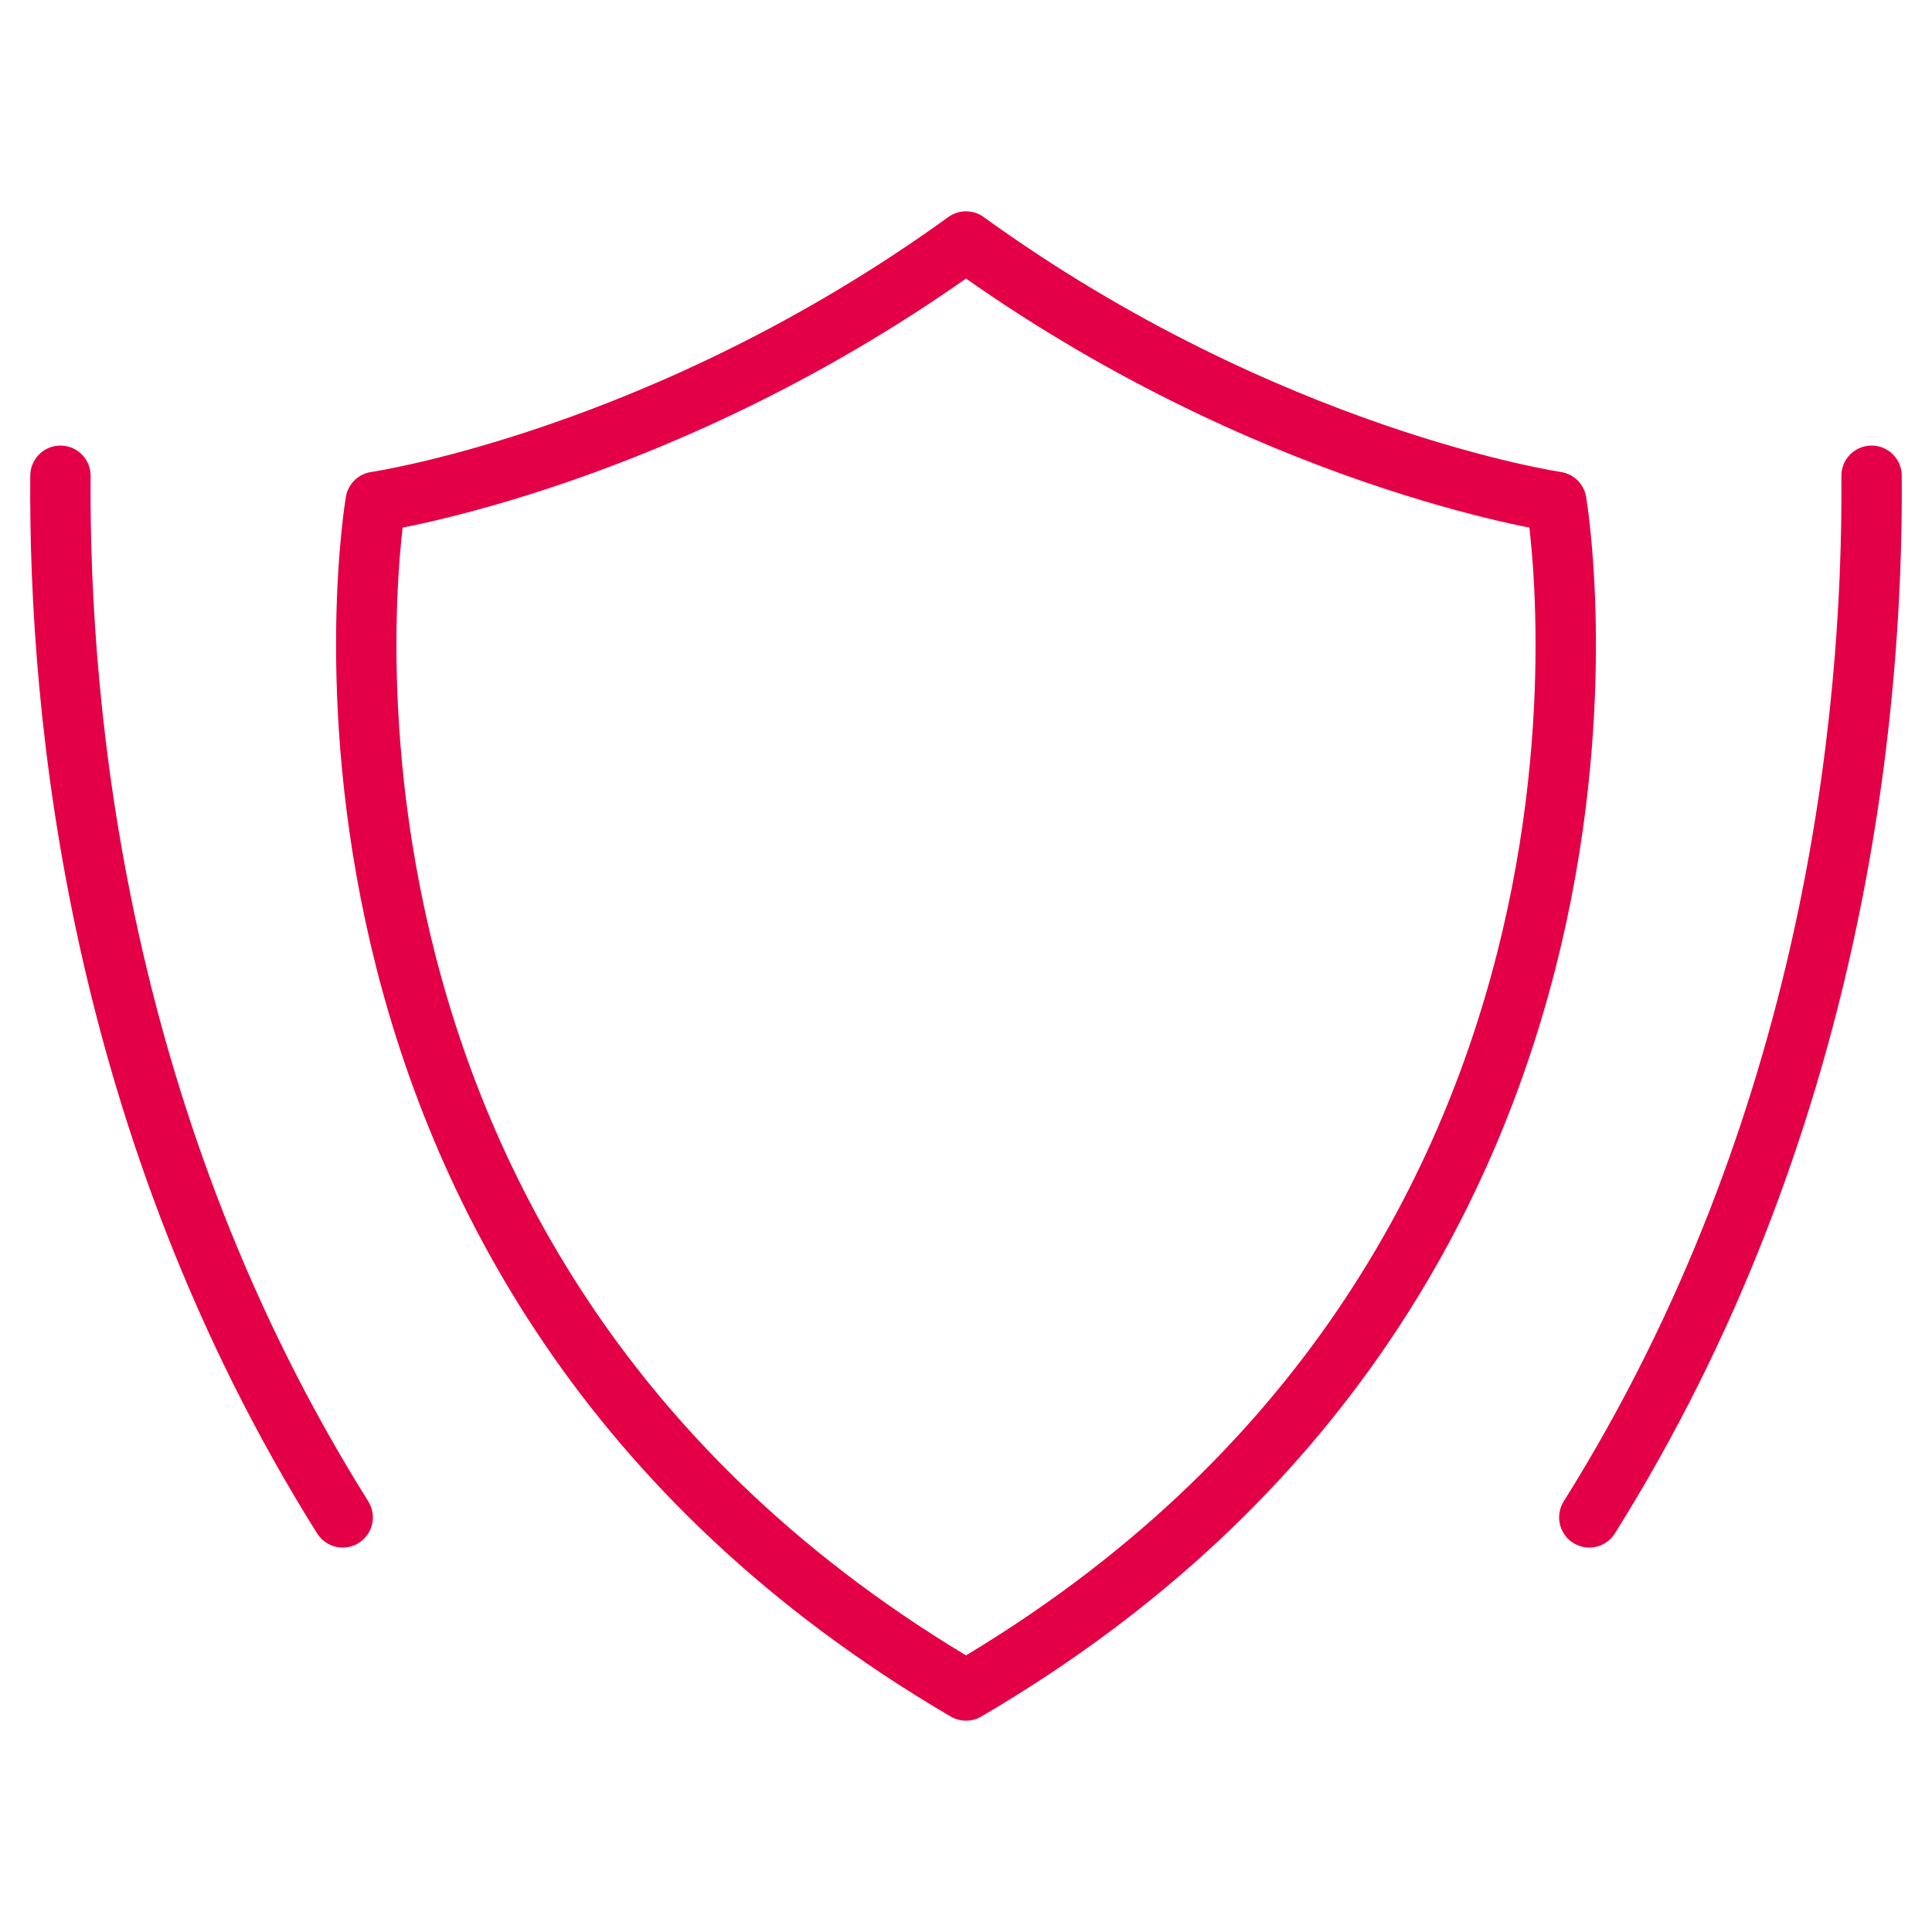 <svg width="64" height="64" viewBox="0 0 64 64" fill="none" xmlns="http://www.w3.org/2000/svg">
<path d="M52.648 50.265C60.732 37.368 62.059 23.727 61.998 15.76" stroke="#E40046" stroke-width="2" stroke-linecap="round" stroke-linejoin="round"/>
<path d="M2.002 15.76C1.941 23.727 3.266 37.366 11.352 50.265" stroke="#E40046" stroke-width="2" stroke-linecap="round" stroke-linejoin="round"/>
<path d="M32 56C55.917 42.005 51.556 16.624 51.556 16.624C51.556 16.624 41.974 15.214 32 8C22.026 15.216 12.444 16.624 12.444 16.624C12.444 16.624 8.082 42.005 32 56Z" stroke="#E40046" stroke-width="2" stroke-linecap="round" stroke-linejoin="round"/>
</svg>
